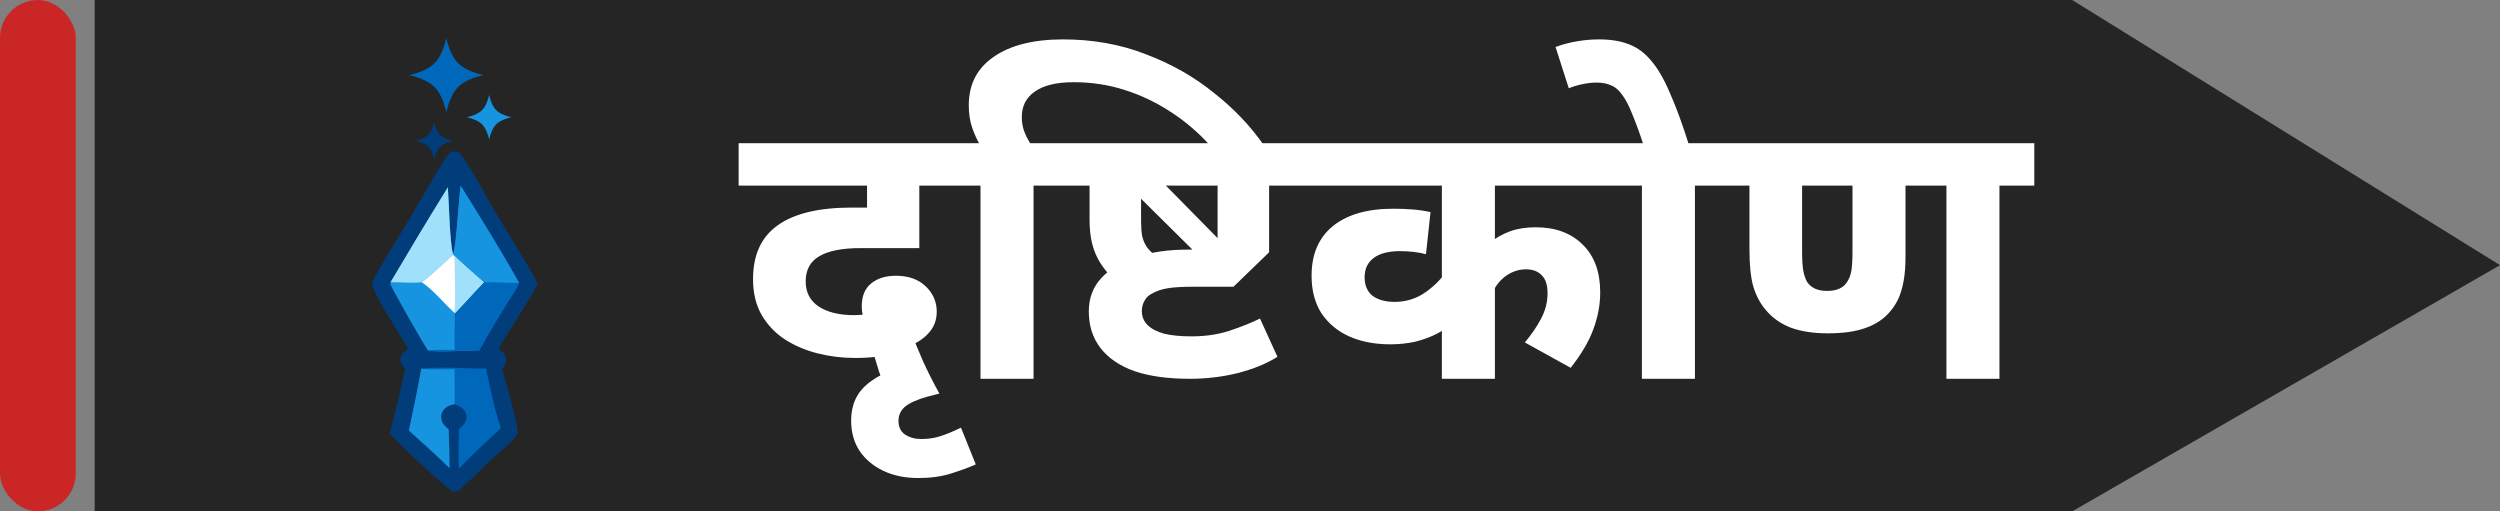 <svg width="132" height="27" viewBox="0 0 132 27" fill="none" xmlns="http://www.w3.org/2000/svg">
<rect x="0" y="0" width="132" height="27" fill="#808080" stroke="none"/>
<path d="M5 0H109.411L132 14L109.411 27H5V0Z" fill="#252525"/>
<g clip-path="url(#clip0_878_1001)">
<path d="M23.83 8.003C23.937 7.998 24.055 7.996 24.159 8.022C24.268 8.049 24.341 8.154 24.402 8.242C25.066 9.197 25.636 10.325 26.233 11.331C26.947 12.533 27.741 13.721 28.385 14.96C28.187 15.447 27.861 15.909 27.586 16.356L26.314 18.415C26.49 18.53 26.679 18.67 26.724 18.889C26.771 19.115 26.642 19.299 26.523 19.474C26.672 20.087 27.358 22.406 27.335 22.821C27.328 22.955 27.231 23.055 27.144 23.151C26.787 23.549 26.343 23.891 25.952 24.258C25.364 24.807 24.806 25.389 24.2 25.919C24.114 25.937 24.003 25.967 23.916 25.948C23.665 25.894 20.763 23.175 20.583 22.862C20.89 21.751 21.134 20.621 21.386 19.496C21.247 19.334 21.116 19.134 21.143 18.91C21.171 18.673 21.373 18.539 21.551 18.413C21.15 17.739 19.805 15.634 19.645 15.028C19.685 14.832 19.771 14.658 19.867 14.484C20.431 13.451 21.092 12.452 21.694 11.439C22.316 10.392 22.901 9.286 23.581 8.277C23.651 8.172 23.734 8.085 23.83 8.003Z" fill="#003D7A"/>
<path d="M23.922 13.425C24.098 13.021 24.217 10.507 24.324 9.818C25.373 11.505 26.436 13.198 27.4 14.934C27.253 15.303 26.969 15.675 26.761 16.017C26.266 16.831 25.741 17.652 25.304 18.497C24.627 18.495 23.159 18.617 22.593 18.506C22.398 18.235 20.643 15.166 20.614 15.01C20.607 14.974 20.619 14.937 20.622 14.9C21.612 13.219 22.62 11.549 23.647 9.89C23.7 10.623 23.75 12.877 23.922 13.425Z" fill="#1794E0"/>
<path d="M23.922 13.425C24.098 13.021 24.217 10.507 24.324 9.818C25.373 11.505 26.436 13.198 27.4 14.934C26.779 14.952 26.156 14.877 25.537 14.909C25.018 14.451 24.495 14.007 24 13.522L23.924 13.451L23.922 13.425Z" fill="#1794E0"/>
<path d="M20.622 14.9C21.612 13.219 22.62 11.549 23.647 9.89C23.7 10.623 23.75 12.877 23.922 13.425L23.924 13.451C23.389 13.942 22.845 14.455 22.275 14.906C21.745 14.956 21.159 14.899 20.622 14.9Z" fill="#A0E0FB"/>
<path d="M27.4 14.934C27.253 15.303 26.969 15.675 26.761 16.017C26.266 16.831 25.742 17.652 25.304 18.497C24.627 18.495 23.159 18.617 22.593 18.506C23.052 18.446 23.541 18.478 24.005 18.48C23.997 17.832 24 17.183 24.016 16.534C24.534 16.003 25.018 15.439 25.537 14.909C26.156 14.877 26.779 14.952 27.4 14.934Z" fill="#0068BA"/>
<path d="M23.924 13.451L24 13.522C24.495 14.007 25.018 14.451 25.537 14.909C25.018 15.439 24.534 16.003 24.016 16.534L23.982 16.503C23.417 15.995 22.902 15.327 22.275 14.906C22.845 14.456 23.389 13.942 23.924 13.451Z" fill="white"/>
<path d="M24 13.522C24.495 14.007 25.018 14.451 25.537 14.909C25.018 15.439 24.534 16.003 24.016 16.534L23.982 16.503C24.083 16.087 23.995 14.104 24 13.522Z" fill="#A0E0FB"/>
<path d="M22.245 19.465C23.352 19.342 24.545 19.473 25.664 19.459C25.875 20.502 26.106 21.598 26.445 22.606C25.696 23.307 24.941 24 24.231 24.742C24.19 24.049 24.233 23.358 24.233 22.665C24.42 22.491 24.616 22.312 24.634 22.038C24.644 21.874 24.561 21.723 24.454 21.605C24.349 21.491 24.252 21.449 24.115 21.39C24.077 21.374 24.04 21.353 24.003 21.334C23.775 21.383 23.591 21.438 23.432 21.625C23.325 21.751 23.276 21.904 23.291 22.068C23.315 22.349 23.484 22.508 23.686 22.676C23.715 23.354 23.731 24.033 23.732 24.712C23.041 24.029 22.314 23.383 21.592 22.733C21.825 21.644 22.048 20.561 22.245 19.465Z" fill="#0068BA"/>
<path d="M22.245 19.465C22.817 19.535 23.425 19.493 24.001 19.492C24.01 20.106 24.01 20.72 24.003 21.334C23.775 21.383 23.591 21.438 23.432 21.625C23.325 21.751 23.276 21.904 23.291 22.068C23.315 22.349 23.484 22.508 23.686 22.676C23.715 23.354 23.731 24.033 23.732 24.712C23.041 24.029 22.314 23.383 21.592 22.733C21.825 21.644 22.048 20.561 22.245 19.465Z" fill="#1794E0"/>
</g>
<path d="M24.192 3.34C23.883 3.031 23.671 2.491 23.566 2C23.461 2.491 23.25 3.031 22.94 3.341C22.631 3.65 22.091 3.861 21.6 3.966C22.091 4.071 22.631 4.283 22.94 4.592C23.25 4.901 23.461 5.441 23.566 5.932C23.671 5.441 23.883 4.901 24.192 4.592C24.501 4.283 25.041 4.071 25.532 3.966C25.041 3.861 24.501 3.649 24.192 3.34Z" fill="#0068BA"/>
<path d="M26.199 5.816C26.015 5.632 25.888 5.309 25.826 5.015C25.763 5.309 25.637 5.632 25.452 5.816C25.267 6.001 24.944 6.127 24.651 6.19C24.945 6.253 25.267 6.379 25.452 6.564C25.637 6.748 25.763 7.071 25.826 7.365C25.888 7.071 26.015 6.748 26.199 6.564C26.384 6.379 26.707 6.253 27 6.19C26.707 6.127 26.384 6.001 26.199 5.816Z" fill="#1794E0"/>
<path d="M22.925 6.448C22.872 6.694 22.767 6.965 22.611 7.12C22.456 7.275 22.186 7.381 21.939 7.434C22.186 7.487 22.456 7.592 22.611 7.748C22.767 7.903 22.873 8.173 22.925 8.42C22.978 8.173 23.084 7.903 23.239 7.747C23.394 7.592 23.665 7.486 23.911 7.434C23.665 7.381 23.394 7.275 23.239 7.12C23.084 6.965 22.978 6.694 22.925 6.448Z" fill="#003D7A"/>
<path d="M48.48 25.24C47.787 25.24 47.173 25.113 46.64 24.86C46.107 24.607 45.687 24.253 45.38 23.8C45.087 23.347 44.94 22.813 44.94 22.2C44.94 21.373 45.24 20.72 45.84 20.24C46.44 19.76 47.227 19.433 48.2 19.26L49.6 20.78L48.98 20.94C48.447 21.087 48.053 21.26 47.8 21.46C47.56 21.66 47.44 21.913 47.44 22.22C47.44 22.54 47.553 22.78 47.78 22.94C48.02 23.1 48.307 23.18 48.64 23.18C49 23.18 49.327 23.133 49.62 23.04C49.927 22.947 50.3 22.793 50.74 22.58L51.52 24.52C51.16 24.68 50.727 24.84 50.22 25C49.713 25.16 49.133 25.24 48.48 25.24ZM47.12 21.34C46.853 20.793 46.62 20.227 46.42 19.64C46.233 19.053 46.08 18.533 45.96 18.08L45.74 17.22C45.66 17.06 45.6 16.887 45.56 16.7C45.52 16.513 45.5 16.34 45.5 16.18C45.5 15.647 45.66 15.247 45.98 14.98C46.313 14.7 46.753 14.56 47.3 14.56C47.967 14.56 48.493 14.747 48.88 15.12C49.267 15.493 49.46 15.94 49.46 16.46C49.46 16.913 49.307 17.3 49 17.62C48.707 17.94 48.28 18.193 47.72 18.38L47.18 18.62C46.873 18.713 46.56 18.787 46.24 18.84C45.933 18.88 45.567 18.9 45.14 18.9C44.473 18.9 43.82 18.82 43.18 18.66C42.54 18.5 41.96 18.253 41.44 17.92C40.933 17.587 40.527 17.16 40.22 16.64C39.913 16.107 39.76 15.473 39.76 14.74C39.76 13.46 40.193 12.513 41.06 11.9C41.927 11.273 43.233 10.96 44.98 10.96H46.16L45.78 11.58V9.8H39V7.56H50.5V9.8H48.54V13.1H45.44C44.453 13.1 43.72 13.247 43.24 13.54C42.773 13.82 42.54 14.26 42.54 14.86C42.54 15.433 42.767 15.873 43.22 16.18C43.687 16.487 44.313 16.64 45.1 16.64C45.34 16.64 45.587 16.62 45.84 16.58C46.107 16.527 46.367 16.447 46.62 16.34L48.14 17.62C48.3 18.047 48.5 18.533 48.74 19.08C48.98 19.613 49.267 20.18 49.6 20.78L47.12 21.34ZM51.77 7.7C51.597 7.407 51.45 7.087 51.331 6.74C51.211 6.393 51.151 6 51.151 5.56C51.151 4.453 51.59 3.6 52.471 3C53.35 2.387 54.571 2.08 56.13 2.08C57.704 2.08 59.157 2.34 60.49 2.86C61.837 3.367 63.037 4.047 64.091 4.9C65.157 5.74 66.044 6.673 66.751 7.7H63.91C63.257 6.98 62.544 6.373 61.77 5.88C61.011 5.387 60.204 5.007 59.35 4.74C58.511 4.473 57.624 4.34 56.691 4.34C55.784 4.34 55.097 4.507 54.63 4.84C54.177 5.16 53.95 5.607 53.95 6.18C53.95 6.487 54.004 6.767 54.111 7.02C54.217 7.273 54.344 7.5 54.49 7.7H51.77ZM54.571 9.8V20H51.77V9.8H50.23V7.56H56.41V9.8H54.571ZM62.829 20C61.669 20 60.696 19.867 59.909 19.6C59.123 19.32 58.523 18.913 58.109 18.38C57.696 17.847 57.489 17.2 57.489 16.44C57.489 15.733 57.716 15.14 58.169 14.66C58.636 14.167 59.256 13.8 60.029 13.56C60.816 13.307 61.703 13.18 62.689 13.18H63.549C63.683 13.18 63.809 13.187 63.929 13.2C64.049 13.2 64.169 13.207 64.289 13.22V9.62H67.009V13.32L65.129 15.14H62.949C62.416 15.14 61.983 15.167 61.649 15.22C61.329 15.273 61.056 15.367 60.829 15.5C60.656 15.58 60.523 15.707 60.429 15.88C60.336 16.04 60.289 16.22 60.289 16.42C60.289 16.713 60.389 16.96 60.589 17.16C60.789 17.36 61.083 17.513 61.469 17.62C61.856 17.713 62.336 17.76 62.909 17.76C63.656 17.76 64.329 17.66 64.929 17.46C65.529 17.26 66.063 17.047 66.529 16.82L67.449 18.84C66.876 19.2 66.176 19.487 65.349 19.7C64.536 19.9 63.696 20 62.829 20ZM59.709 9.96L60.849 9.08L64.829 13.12L63.889 14.1L59.709 9.96ZM58.729 14.68C58.463 14.4 58.243 14.12 58.069 13.84C57.896 13.56 57.763 13.24 57.669 12.88C57.576 12.52 57.529 12.087 57.529 11.58V9.8H56.109V7.56H68.849V9.8H60.249V11.7C60.249 11.993 60.269 12.253 60.309 12.48C60.363 12.693 60.443 12.88 60.549 13.04C60.669 13.2 60.816 13.347 60.989 13.48L58.729 14.68ZM85.451 9.8H78.931V13.4L78.651 12.82C78.971 12.567 79.324 12.367 79.711 12.22C80.111 12.073 80.571 12 81.091 12C82.131 12 82.957 12.307 83.571 12.92C84.184 13.52 84.491 14.36 84.491 15.44C84.491 16.08 84.371 16.727 84.131 17.38C83.891 18.033 83.491 18.713 82.931 19.42L80.511 18.08C80.871 17.653 81.157 17.233 81.371 16.82C81.597 16.393 81.711 15.947 81.711 15.48C81.711 15.053 81.611 14.74 81.411 14.54C81.211 14.327 80.931 14.22 80.571 14.22C80.211 14.22 79.871 14.327 79.551 14.54C79.244 14.753 79.011 15.027 78.851 15.36L78.931 14.82V20H76.131V16.22L76.911 16.88C76.604 17.16 76.271 17.4 75.911 17.6C75.551 17.787 75.157 17.933 74.731 18.04C74.317 18.133 73.877 18.18 73.411 18.18C72.584 18.18 71.857 18.04 71.231 17.76C70.617 17.48 70.131 17.073 69.771 16.54C69.424 15.993 69.251 15.333 69.251 14.56C69.251 13.427 69.624 12.553 70.371 11.94C71.131 11.327 72.197 11.02 73.571 11.02C73.917 11.02 74.257 11.033 74.591 11.06C74.924 11.087 75.237 11.133 75.531 11.2L75.291 13.42C75.091 13.367 74.871 13.327 74.631 13.3C74.404 13.273 74.164 13.26 73.911 13.26C73.311 13.26 72.851 13.38 72.531 13.62C72.211 13.86 72.051 14.2 72.051 14.64C72.051 15.067 72.191 15.393 72.471 15.62C72.764 15.833 73.151 15.94 73.631 15.94C74.257 15.94 74.817 15.76 75.311 15.4C75.804 15.04 76.177 14.647 76.431 14.22L76.131 15.94V9.8H68.551V7.56H85.451V9.8ZM89.492 9.8V20H86.692V9.8H85.152V7.56H91.332V9.8H89.492ZM86.792 7.7C86.566 7.007 86.359 6.44 86.172 6C85.999 5.56 85.819 5.22 85.632 4.98C85.459 4.74 85.266 4.58 85.052 4.5C84.839 4.407 84.592 4.36 84.312 4.36C84.072 4.36 83.826 4.387 83.572 4.44C83.306 4.493 83.059 4.567 82.832 4.66L82.132 2.48C82.492 2.347 82.872 2.247 83.272 2.18C83.659 2.113 84.046 2.08 84.432 2.08C85.046 2.08 85.572 2.167 86.012 2.34C86.466 2.513 86.866 2.813 87.212 3.24C87.559 3.653 87.886 4.227 88.192 4.96C88.512 5.68 88.846 6.593 89.192 7.7H86.792ZM105.571 9.8V20H102.771V9.8H100.611V13.5C100.611 14.033 100.578 14.48 100.511 14.84C100.445 15.2 100.351 15.513 100.231 15.78C100.111 16.033 99.958 16.267 99.771 16.48C99.451 16.853 99.025 17.133 98.491 17.32C97.971 17.507 97.311 17.6 96.511 17.6C95.751 17.6 95.098 17.5 94.551 17.3C94.005 17.087 93.558 16.767 93.211 16.34C92.931 16.007 92.718 15.6 92.571 15.12C92.438 14.64 92.371 13.98 92.371 13.14V9.8H91.031V7.56H107.411V9.8H105.571ZM96.471 15.36C96.951 15.36 97.291 15.22 97.491 14.94C97.625 14.753 97.711 14.54 97.751 14.3C97.791 14.06 97.811 13.727 97.811 13.3V9.8H95.151V13.3C95.151 13.713 95.171 14.04 95.211 14.28C95.251 14.507 95.318 14.707 95.411 14.88C95.518 15.04 95.658 15.16 95.831 15.24C96.005 15.32 96.218 15.36 96.471 15.36Z" fill="white"/>
<rect width="4" height="27" rx="2" fill="#CA2626"/>
<defs>
<clipPath id="clip0_878_1001">
<rect width="18" height="18" fill="white" transform="translate(15 8)"/>
</clipPath>
</defs>
</svg>
